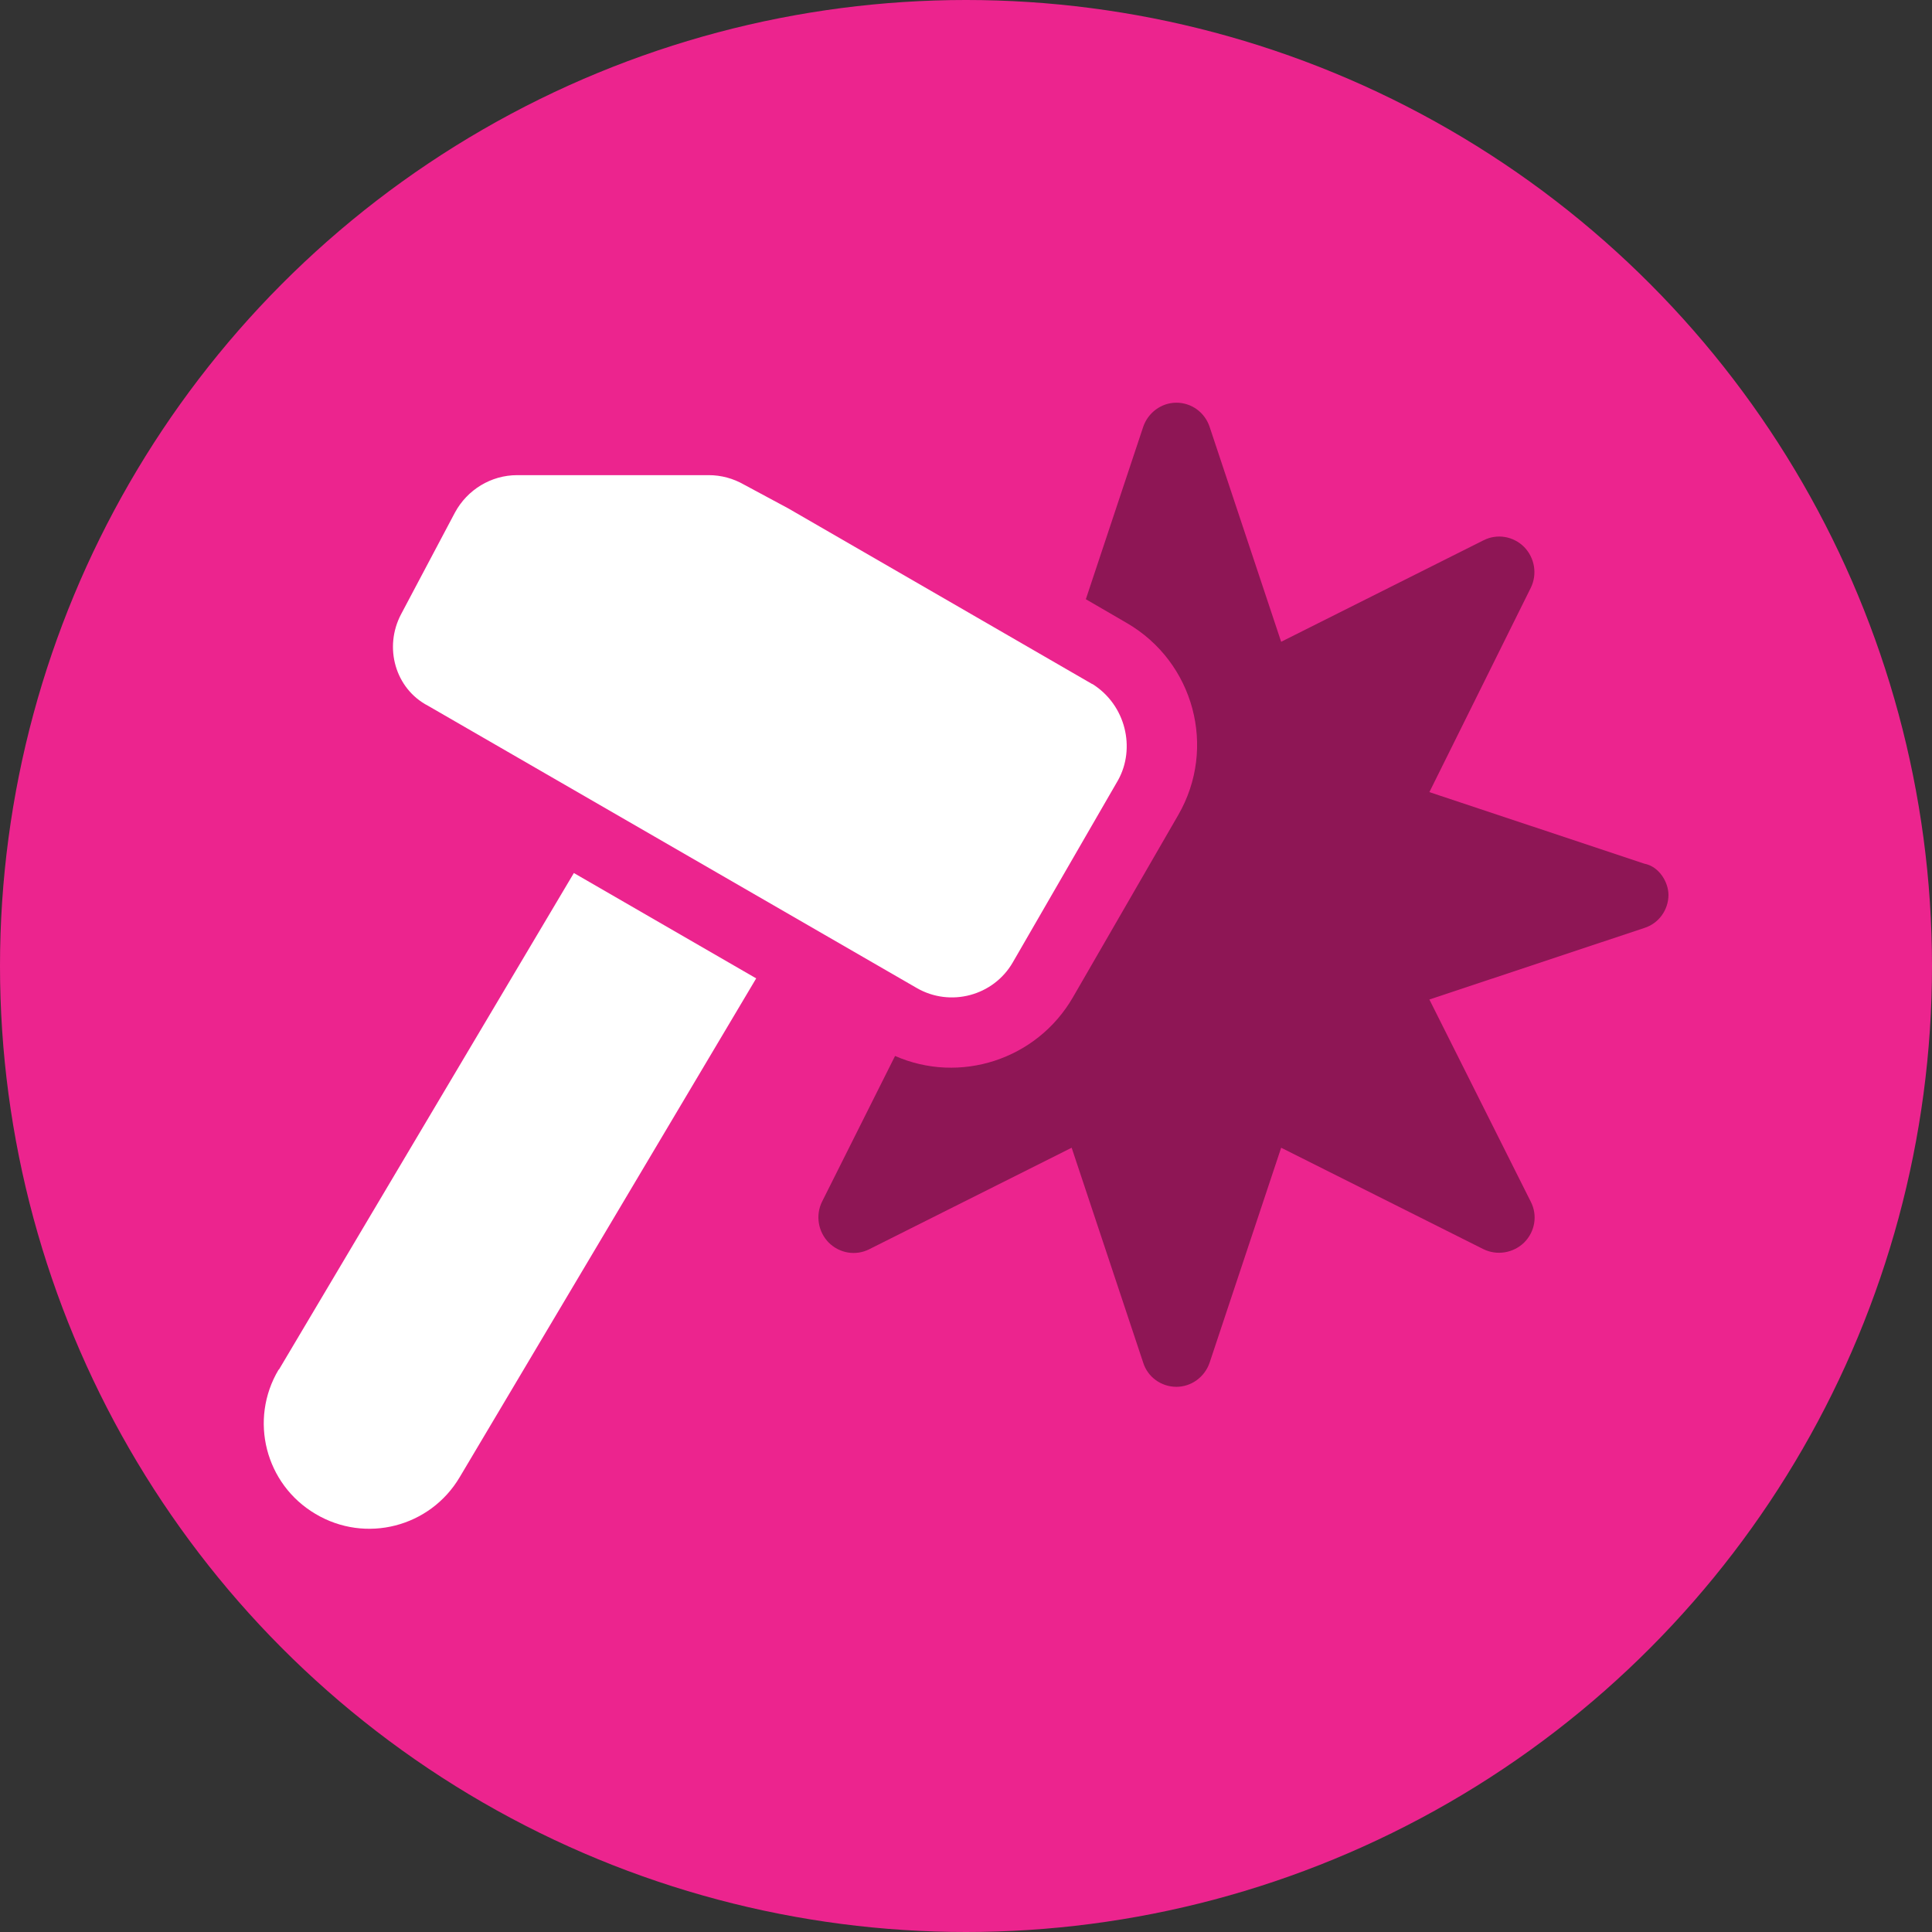 <?xml version="1.0" encoding="UTF-8"?><svg id="a" xmlns="http://www.w3.org/2000/svg" viewBox="0 0 64 64"><rect x="0" y="0" width="64" height="64" fill="#333333" stroke="none"/><defs><style>.b{fill:#fff;}.c{fill:#ec248e;}.d{isolation:isolate;opacity:.4;}</style></defs><circle class="c" cx="32" cy="32" r="32"/><g><path class="b" d="M9.23,45.37c-.99,1.66-.44,3.8,1.22,4.78,1.66,.99,3.8,.44,4.78-1.22l9.82-16.52-6.04-3.49-9.77,16.45Zm26.95-22.71l-4.03-2.33-6.04-3.49-1.47-.79c-.35-.2-.75-.31-1.16-.31h-6.35c-.86,0-1.65,.48-2.06,1.24l-1.78,3.36c-.59,1.11-.19,2.48,.89,3.04l16.19,9.35c1.11,.64,2.54,.26,3.18-.85l3.49-6.04c.58-1.05,.26-2.48-.85-3.18Z"/><path class="d" d="M55.27,29.64c0,.5-.32,.95-.8,1.1l-7.12,2.37,3.36,6.7c.23,.45,.14,.99-.22,1.35-.36,.35-.9,.44-1.35,.22l-6.7-3.36-2.37,7.12c-.16,.47-.6,.8-1.1,.8s-.95-.32-1.1-.8l-2.37-7.12-6.7,3.36c-.45,.23-.99,.14-1.35-.22-.35-.36-.44-.9-.22-1.35l2.42-4.83c2.14,.94,4.69,.13,5.89-1.94l3.49-6.04c1.29-2.23,.52-5.07-1.7-6.36l-1.36-.79,1.9-5.71c.16-.47,.6-.8,1.1-.8s.94,.32,1.1,.8l2.37,7.12,6.7-3.36c.45-.23,.99-.14,1.35,.22,.35,.36,.44,.9,.22,1.35l-3.36,6.77,7.12,2.37c.48,.09,.8,.6,.8,1.04Z"/></g></svg>